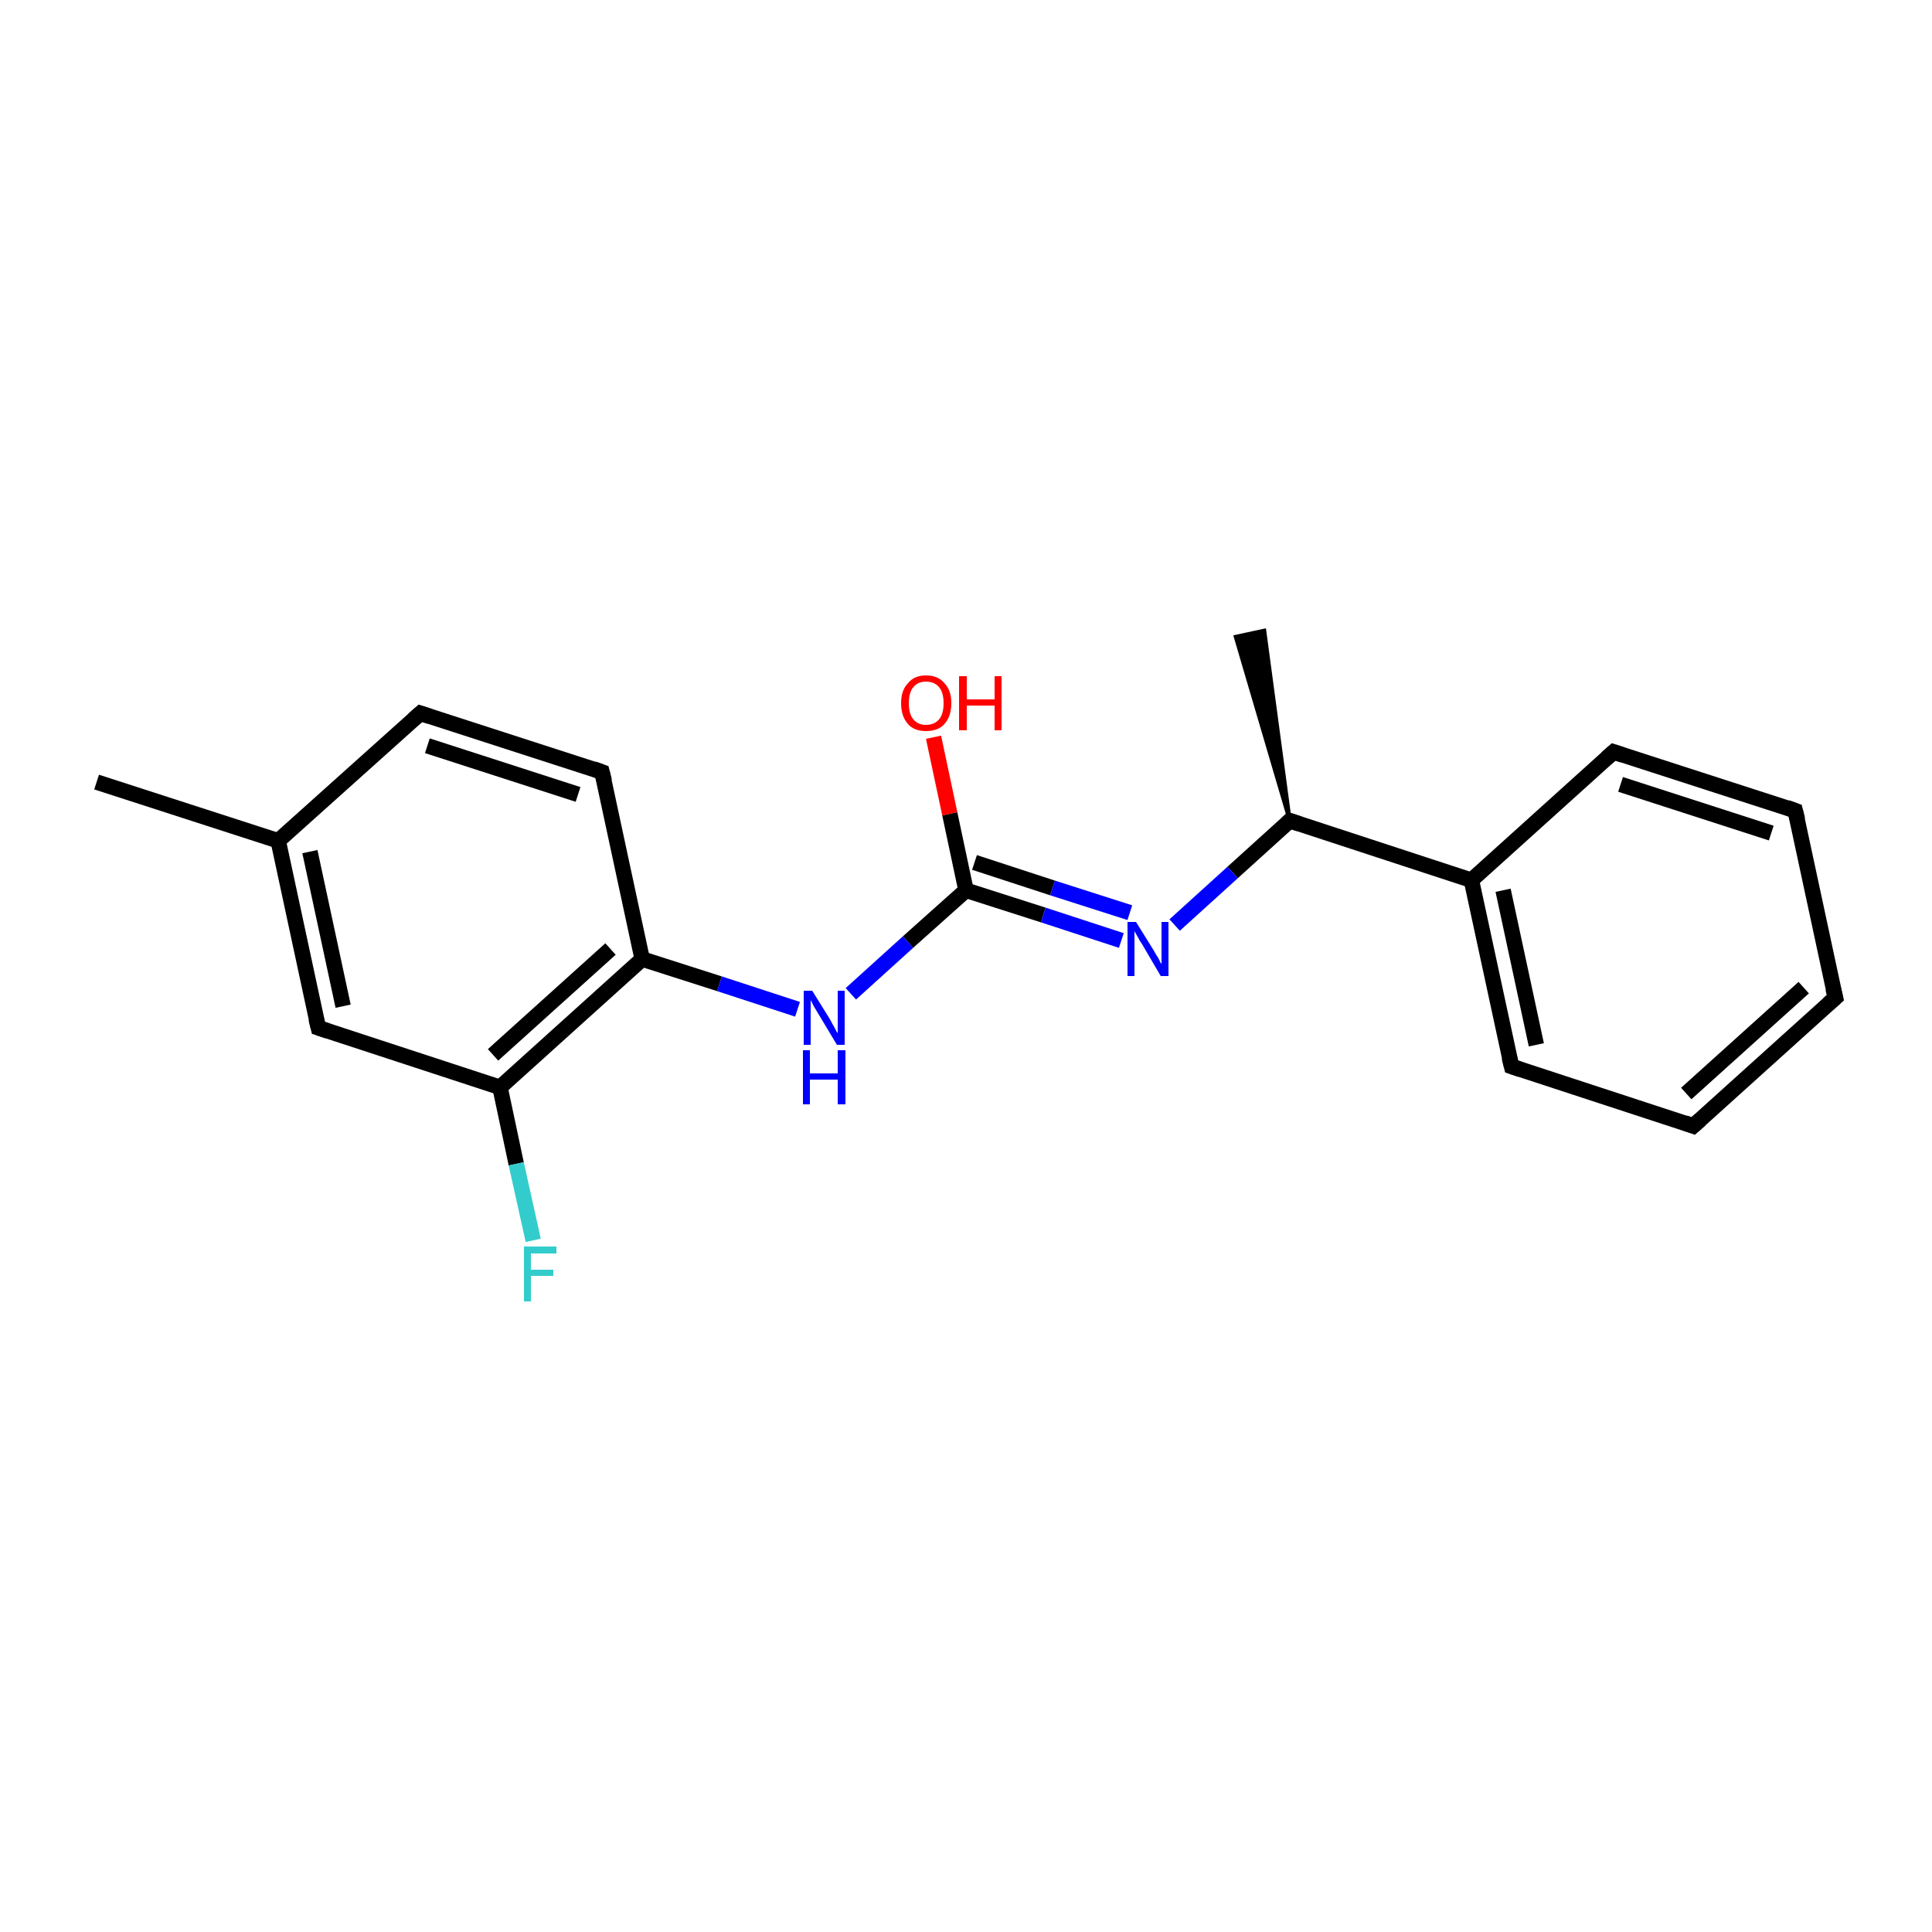 <?xml version='1.0' encoding='iso-8859-1'?>
<svg version='1.1' baseProfile='full'
              xmlns='http://www.w3.org/2000/svg'
                      xmlns:rdkit='http://www.rdkit.org/xml'
                      xmlns:xlink='http://www.w3.org/1999/xlink'
                  xml:space='preserve'
width='250px' height='250px' viewBox='0 0 250 250'>
<!-- END OF HEADER -->
<rect style='opacity:1.0;fill:#FFFFFF;stroke:none' width='250.0' height='250.0' x='0.0' y='0.0'> </rect>
<path class='bond-0 atom-0 atom-10' d='M 12.5,101.2 L 36.0,108.8' style='fill:none;fill-rule:evenodd;stroke:#000000;stroke-width:2.0px;stroke-linecap:butt;stroke-linejoin:miter;stroke-opacity:1' />
<path class='bond-1 atom-11 atom-1' d='M 166.9,106.2 L 159.9,82.4 L 163.6,81.6 Z' style='fill:#000000;fill-rule:evenodd;fill-opacity:1;stroke:#000000;stroke-width:0.5px;stroke-linecap:butt;stroke-linejoin:miter;stroke-opacity:1;' />
<path class='bond-2 atom-2 atom-3' d='M 237.5,129.1 L 219.1,145.7' style='fill:none;fill-rule:evenodd;stroke:#000000;stroke-width:2.0px;stroke-linecap:butt;stroke-linejoin:miter;stroke-opacity:1' />
<path class='bond-2 atom-2 atom-3' d='M 233.4,127.8 L 218.2,141.5' style='fill:none;fill-rule:evenodd;stroke:#000000;stroke-width:2.0px;stroke-linecap:butt;stroke-linejoin:miter;stroke-opacity:1' />
<path class='bond-3 atom-2 atom-4' d='M 237.5,129.1 L 232.3,104.9' style='fill:none;fill-rule:evenodd;stroke:#000000;stroke-width:2.0px;stroke-linecap:butt;stroke-linejoin:miter;stroke-opacity:1' />
<path class='bond-4 atom-3 atom-5' d='M 219.1,145.7 L 195.6,138.0' style='fill:none;fill-rule:evenodd;stroke:#000000;stroke-width:2.0px;stroke-linecap:butt;stroke-linejoin:miter;stroke-opacity:1' />
<path class='bond-5 atom-4 atom-6' d='M 232.3,104.9 L 208.8,97.3' style='fill:none;fill-rule:evenodd;stroke:#000000;stroke-width:2.0px;stroke-linecap:butt;stroke-linejoin:miter;stroke-opacity:1' />
<path class='bond-5 atom-4 atom-6' d='M 229.2,107.8 L 209.7,101.5' style='fill:none;fill-rule:evenodd;stroke:#000000;stroke-width:2.0px;stroke-linecap:butt;stroke-linejoin:miter;stroke-opacity:1' />
<path class='bond-6 atom-5 atom-12' d='M 195.6,138.0 L 190.4,113.9' style='fill:none;fill-rule:evenodd;stroke:#000000;stroke-width:2.0px;stroke-linecap:butt;stroke-linejoin:miter;stroke-opacity:1' />
<path class='bond-6 atom-5 atom-12' d='M 198.8,135.2 L 194.5,115.2' style='fill:none;fill-rule:evenodd;stroke:#000000;stroke-width:2.0px;stroke-linecap:butt;stroke-linejoin:miter;stroke-opacity:1' />
<path class='bond-7 atom-6 atom-12' d='M 208.8,97.3 L 190.4,113.9' style='fill:none;fill-rule:evenodd;stroke:#000000;stroke-width:2.0px;stroke-linecap:butt;stroke-linejoin:miter;stroke-opacity:1' />
<path class='bond-8 atom-7 atom-8' d='M 54.4,92.3 L 77.9,99.9' style='fill:none;fill-rule:evenodd;stroke:#000000;stroke-width:2.0px;stroke-linecap:butt;stroke-linejoin:miter;stroke-opacity:1' />
<path class='bond-8 atom-7 atom-8' d='M 55.3,96.5 L 74.8,102.8' style='fill:none;fill-rule:evenodd;stroke:#000000;stroke-width:2.0px;stroke-linecap:butt;stroke-linejoin:miter;stroke-opacity:1' />
<path class='bond-9 atom-7 atom-10' d='M 54.4,92.3 L 36.0,108.8' style='fill:none;fill-rule:evenodd;stroke:#000000;stroke-width:2.0px;stroke-linecap:butt;stroke-linejoin:miter;stroke-opacity:1' />
<path class='bond-10 atom-8 atom-14' d='M 77.9,99.9 L 83.1,124.1' style='fill:none;fill-rule:evenodd;stroke:#000000;stroke-width:2.0px;stroke-linecap:butt;stroke-linejoin:miter;stroke-opacity:1' />
<path class='bond-11 atom-9 atom-10' d='M 41.2,133.0 L 36.0,108.8' style='fill:none;fill-rule:evenodd;stroke:#000000;stroke-width:2.0px;stroke-linecap:butt;stroke-linejoin:miter;stroke-opacity:1' />
<path class='bond-11 atom-9 atom-10' d='M 44.4,130.2 L 40.1,110.2' style='fill:none;fill-rule:evenodd;stroke:#000000;stroke-width:2.0px;stroke-linecap:butt;stroke-linejoin:miter;stroke-opacity:1' />
<path class='bond-12 atom-9 atom-13' d='M 41.2,133.0 L 64.7,140.7' style='fill:none;fill-rule:evenodd;stroke:#000000;stroke-width:2.0px;stroke-linecap:butt;stroke-linejoin:miter;stroke-opacity:1' />
<path class='bond-13 atom-11 atom-12' d='M 166.9,106.2 L 190.4,113.9' style='fill:none;fill-rule:evenodd;stroke:#000000;stroke-width:2.0px;stroke-linecap:butt;stroke-linejoin:miter;stroke-opacity:1' />
<path class='bond-14 atom-11 atom-17' d='M 166.9,106.2 L 159.5,112.9' style='fill:none;fill-rule:evenodd;stroke:#000000;stroke-width:2.0px;stroke-linecap:butt;stroke-linejoin:miter;stroke-opacity:1' />
<path class='bond-14 atom-11 atom-17' d='M 159.5,112.9 L 152.0,119.7' style='fill:none;fill-rule:evenodd;stroke:#0000FF;stroke-width:2.0px;stroke-linecap:butt;stroke-linejoin:miter;stroke-opacity:1' />
<path class='bond-15 atom-13 atom-14' d='M 64.7,140.7 L 83.1,124.1' style='fill:none;fill-rule:evenodd;stroke:#000000;stroke-width:2.0px;stroke-linecap:butt;stroke-linejoin:miter;stroke-opacity:1' />
<path class='bond-15 atom-13 atom-14' d='M 63.8,136.5 L 79.0,122.8' style='fill:none;fill-rule:evenodd;stroke:#000000;stroke-width:2.0px;stroke-linecap:butt;stroke-linejoin:miter;stroke-opacity:1' />
<path class='bond-16 atom-13 atom-16' d='M 64.7,140.7 L 66.8,150.6' style='fill:none;fill-rule:evenodd;stroke:#000000;stroke-width:2.0px;stroke-linecap:butt;stroke-linejoin:miter;stroke-opacity:1' />
<path class='bond-16 atom-13 atom-16' d='M 66.8,150.6 L 69.0,160.5' style='fill:none;fill-rule:evenodd;stroke:#33CCCC;stroke-width:2.0px;stroke-linecap:butt;stroke-linejoin:miter;stroke-opacity:1' />
<path class='bond-17 atom-14 atom-18' d='M 83.1,124.1 L 93.1,127.3' style='fill:none;fill-rule:evenodd;stroke:#000000;stroke-width:2.0px;stroke-linecap:butt;stroke-linejoin:miter;stroke-opacity:1' />
<path class='bond-17 atom-14 atom-18' d='M 93.1,127.3 L 103.2,130.6' style='fill:none;fill-rule:evenodd;stroke:#0000FF;stroke-width:2.0px;stroke-linecap:butt;stroke-linejoin:miter;stroke-opacity:1' />
<path class='bond-18 atom-15 atom-17' d='M 125.0,115.2 L 135.0,118.4' style='fill:none;fill-rule:evenodd;stroke:#000000;stroke-width:2.0px;stroke-linecap:butt;stroke-linejoin:miter;stroke-opacity:1' />
<path class='bond-18 atom-15 atom-17' d='M 135.0,118.4 L 145.1,121.7' style='fill:none;fill-rule:evenodd;stroke:#0000FF;stroke-width:2.0px;stroke-linecap:butt;stroke-linejoin:miter;stroke-opacity:1' />
<path class='bond-18 atom-15 atom-17' d='M 126.1,111.6 L 136.2,114.9' style='fill:none;fill-rule:evenodd;stroke:#000000;stroke-width:2.0px;stroke-linecap:butt;stroke-linejoin:miter;stroke-opacity:1' />
<path class='bond-18 atom-15 atom-17' d='M 136.2,114.9 L 146.2,118.1' style='fill:none;fill-rule:evenodd;stroke:#0000FF;stroke-width:2.0px;stroke-linecap:butt;stroke-linejoin:miter;stroke-opacity:1' />
<path class='bond-19 atom-15 atom-18' d='M 125.0,115.2 L 117.5,121.9' style='fill:none;fill-rule:evenodd;stroke:#000000;stroke-width:2.0px;stroke-linecap:butt;stroke-linejoin:miter;stroke-opacity:1' />
<path class='bond-19 atom-15 atom-18' d='M 117.5,121.9 L 110.1,128.6' style='fill:none;fill-rule:evenodd;stroke:#0000FF;stroke-width:2.0px;stroke-linecap:butt;stroke-linejoin:miter;stroke-opacity:1' />
<path class='bond-20 atom-15 atom-19' d='M 125.0,115.2 L 122.9,105.3' style='fill:none;fill-rule:evenodd;stroke:#000000;stroke-width:2.0px;stroke-linecap:butt;stroke-linejoin:miter;stroke-opacity:1' />
<path class='bond-20 atom-15 atom-19' d='M 122.9,105.3 L 120.8,95.4' style='fill:none;fill-rule:evenodd;stroke:#FF0000;stroke-width:2.0px;stroke-linecap:butt;stroke-linejoin:miter;stroke-opacity:1' />
<path d='M 236.6,129.9 L 237.5,129.1 L 237.2,127.9' style='fill:none;stroke:#000000;stroke-width:2.0px;stroke-linecap:butt;stroke-linejoin:miter;stroke-opacity:1;' />
<path d='M 220.0,144.9 L 219.1,145.7 L 218.0,145.3' style='fill:none;stroke:#000000;stroke-width:2.0px;stroke-linecap:butt;stroke-linejoin:miter;stroke-opacity:1;' />
<path d='M 232.6,106.1 L 232.3,104.9 L 231.2,104.5' style='fill:none;stroke:#000000;stroke-width:2.0px;stroke-linecap:butt;stroke-linejoin:miter;stroke-opacity:1;' />
<path d='M 196.8,138.4 L 195.6,138.0 L 195.3,136.8' style='fill:none;stroke:#000000;stroke-width:2.0px;stroke-linecap:butt;stroke-linejoin:miter;stroke-opacity:1;' />
<path d='M 210.0,97.7 L 208.8,97.3 L 207.9,98.1' style='fill:none;stroke:#000000;stroke-width:2.0px;stroke-linecap:butt;stroke-linejoin:miter;stroke-opacity:1;' />
<path d='M 55.6,92.7 L 54.4,92.3 L 53.5,93.1' style='fill:none;stroke:#000000;stroke-width:2.0px;stroke-linecap:butt;stroke-linejoin:miter;stroke-opacity:1;' />
<path d='M 76.8,99.5 L 77.9,99.9 L 78.2,101.1' style='fill:none;stroke:#000000;stroke-width:2.0px;stroke-linecap:butt;stroke-linejoin:miter;stroke-opacity:1;' />
<path d='M 40.9,131.8 L 41.2,133.0 L 42.4,133.4' style='fill:none;stroke:#000000;stroke-width:2.0px;stroke-linecap:butt;stroke-linejoin:miter;stroke-opacity:1;' />
<path d='M 168.1,106.6 L 166.9,106.2 L 166.5,106.6' style='fill:none;stroke:#000000;stroke-width:2.0px;stroke-linecap:butt;stroke-linejoin:miter;stroke-opacity:1;' />
<path class='atom-16' d='M 67.8 161.3
L 72.0 161.3
L 72.0 162.2
L 68.7 162.2
L 68.7 164.3
L 71.6 164.3
L 71.6 165.1
L 68.7 165.1
L 68.7 168.4
L 67.8 168.4
L 67.8 161.3
' fill='#33CCCC'/>
<path class='atom-17' d='M 147.0 119.3
L 149.3 123.0
Q 149.5 123.4, 149.9 124.0
Q 150.2 124.7, 150.3 124.7
L 150.3 119.3
L 151.2 119.3
L 151.2 126.3
L 150.2 126.3
L 147.8 122.2
Q 147.5 121.8, 147.2 121.2
Q 146.9 120.7, 146.8 120.5
L 146.8 126.3
L 145.9 126.3
L 145.9 119.3
L 147.0 119.3
' fill='#0000FF'/>
<path class='atom-18' d='M 105.1 128.2
L 107.4 131.9
Q 107.6 132.3, 108.0 133.0
Q 108.3 133.6, 108.4 133.7
L 108.4 128.2
L 109.3 128.2
L 109.3 135.2
L 108.3 135.2
L 105.9 131.2
Q 105.6 130.7, 105.3 130.2
Q 105.0 129.6, 104.9 129.4
L 104.9 135.2
L 104.0 135.2
L 104.0 128.2
L 105.1 128.2
' fill='#0000FF'/>
<path class='atom-18' d='M 103.9 135.9
L 104.8 135.9
L 104.8 138.9
L 108.4 138.9
L 108.4 135.9
L 109.4 135.9
L 109.4 142.9
L 108.4 142.9
L 108.4 139.7
L 104.8 139.7
L 104.8 142.9
L 103.9 142.9
L 103.9 135.9
' fill='#0000FF'/>
<path class='atom-19' d='M 116.6 91.0
Q 116.6 89.3, 117.5 88.4
Q 118.3 87.4, 119.8 87.4
Q 121.4 87.4, 122.2 88.4
Q 123.1 89.3, 123.1 91.0
Q 123.1 92.7, 122.2 93.7
Q 121.4 94.6, 119.8 94.6
Q 118.3 94.6, 117.5 93.7
Q 116.6 92.7, 116.6 91.0
M 119.8 93.8
Q 120.9 93.8, 121.5 93.1
Q 122.1 92.4, 122.1 91.0
Q 122.1 89.6, 121.5 88.9
Q 120.9 88.2, 119.8 88.2
Q 118.8 88.2, 118.2 88.9
Q 117.6 89.6, 117.6 91.0
Q 117.6 92.4, 118.2 93.1
Q 118.8 93.8, 119.8 93.8
' fill='#FF0000'/>
<path class='atom-19' d='M 124.1 87.5
L 125.1 87.5
L 125.1 90.5
L 128.7 90.5
L 128.7 87.5
L 129.6 87.5
L 129.6 94.5
L 128.7 94.5
L 128.7 91.3
L 125.1 91.3
L 125.1 94.5
L 124.1 94.5
L 124.1 87.5
' fill='#FF0000'/>
</svg>
